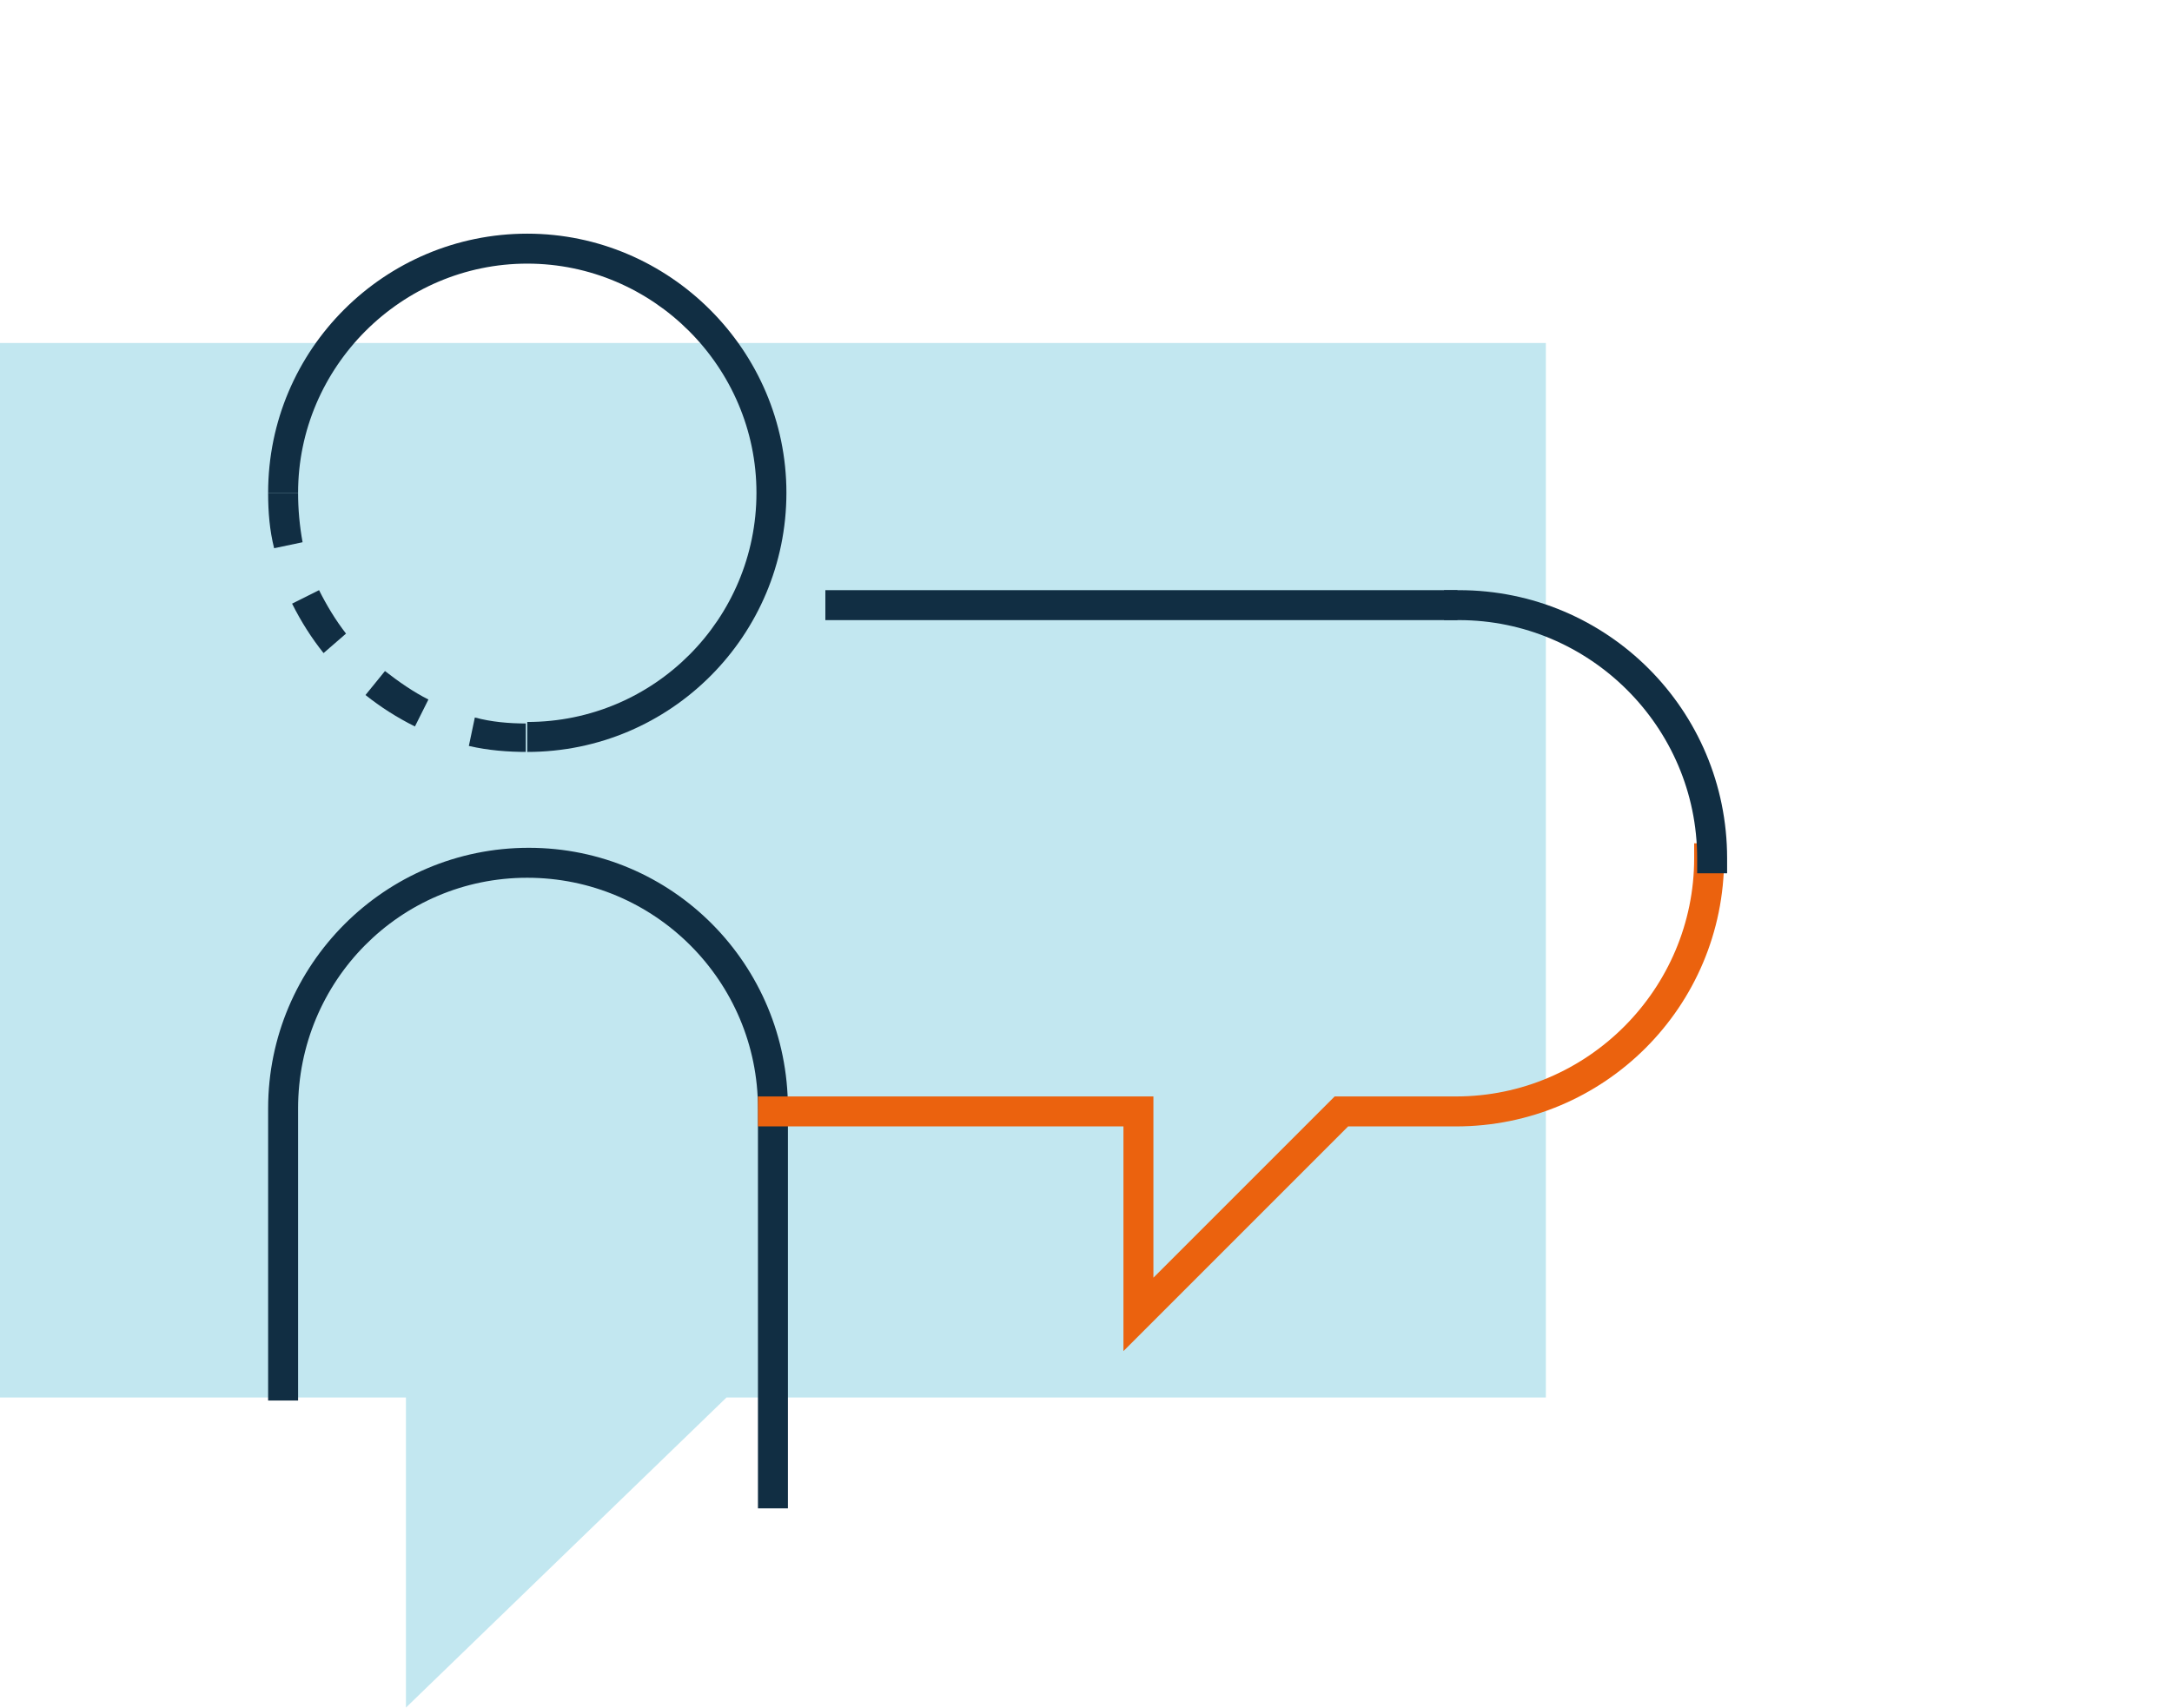 <?xml version="1.0" encoding="UTF-8"?> <!-- Generator: Adobe Illustrator 25.3.1, SVG Export Plug-In . SVG Version: 6.00 Build 0) --> <svg xmlns="http://www.w3.org/2000/svg" xmlns:xlink="http://www.w3.org/1999/xlink" version="1.1" x="0px" y="0px" width="145px" height="114px" viewBox="0 0 145 114" style="enable-background:new 0 0 145 114;" xml:space="preserve"> <style type="text/css"> .st0{fill:none;} .st1{display:none;} .st2{display:inline;} .st3{fill:#C2E7F0;} .st4{fill:#112E43;} .st5{fill:#EB620E;} .st6{fill:none;stroke:#112E43;stroke-width:2;stroke-miterlimit:10;} .st7{fill:none;stroke:#112E43;stroke-width:2;stroke-miterlimit:10;stroke-dasharray:3.696;} </style> <g id="Layer_6"> <rect class="st0" width="145" height="114"></rect> </g> <g id="Intuitive-technology" class="st1"> <g class="st2"> <polygon class="st3" points="103.2,22.9 0,22.9 0,93.3 27.1,93.3 27.1,114 48.5,93.3 103.2,93.3 "></polygon> <path class="st4" d="M24.3,59.5h-2V20.6c0-3.9,3.2-7.1,7.1-7.1H69v2H29.4c-2.8,0-5.1,2.3-5.1,5.1V59.5z"></path> <g> <rect x="65.1" y="65.6" class="st4" width="2" height="10.5"></rect> <rect x="54.4" y="75.1" class="st4" width="22" height="2"></rect> </g> <g> <rect x="46.7" y="32.7" class="st4" width="23.3" height="2"></rect> <rect x="46.7" y="40.4" class="st4" width="23.3" height="2"></rect> <rect x="46.7" y="48.1" class="st4" width="23.3" height="2"></rect> <rect x="37.9" y="32.7" class="st5" width="3.7" height="2"></rect> <rect x="37.9" y="40.4" class="st5" width="3.7" height="2"></rect> <rect x="37.9" y="48.1" class="st5" width="3.7" height="2"></rect> </g> <g> <path class="st4" d="M119.8,82.6C119.8,82.6,119.8,82.6,119.8,82.6l-23.8-0.1c-0.1,0-0.1,0-0.2,0c-1.9,0.1-3.8-0.9-4.8-2.7 L79.9,60.4c-1.4-2.5-0.6-5.8,2-7.2c2.5-1.4,5.8-0.6,7.2,2l2,3.4L91.1,34c0-2.9,2.4-5.3,5.3-5.3c0,0,0,0,0,0 c2.9,0,5.3,2.4,5.3,5.3l0,7.4c0.9-0.7,2.1-1.1,3.3-1.1c0,0,0,0,0,0c1.4,0,2.7,0.6,3.7,1.6c0.7,0.7,1.2,1.7,1.4,2.7 c0.9-0.8,2.1-1.2,3.4-1.2c0,0,0,0,0,0c1.4,0,2.7,0.6,3.7,1.6c0.8,0.8,1.3,1.9,1.5,3c0.9-0.8,2.1-1.2,3.3-1.2c0,0,0,0,0,0 c1.4,0,2.7,0.6,3.7,1.6c1,1,1.5,2.3,1.5,3.7l-0.1,23.2C127.2,79.3,123.8,82.6,119.8,82.6z M95.8,80.5l0.1,0l23.8,0.1 c2.9,0,5.4-2.4,5.4-5.4l0.1-23.2c0-0.9-0.3-1.7-1-2.3c-0.6-0.6-1.4-1-2.3-1l0,0c0,0,0,0,0,0c-0.9,0-1.7,0.3-2.3,1 c-0.6,0.6-1,1.4-1,2.3l-2,0c0,0,0,0,0,0l0-3.3c0-1.8-1.5-3.3-3.3-3.3c0,0,0,0,0,0c-1.8,0-3.3,1.5-3.3,3.3l-2,0c0,0,0,0,0,0l0-3 c0-0.9-0.3-1.7-1-2.3c-0.6-0.6-1.4-1-2.3-1c0,0,0,0,0,0c-0.9,0-1.7,0.3-2.3,1c-0.6,0.6-1,1.4-1,2.3l-2,0l0-11.5 c0-1.8-1.5-3.3-3.3-3.3c0,0,0,0,0,0c-0.9,0-1.7,0.3-2.3,1c-0.6,0.6-1,1.4-1,2.3L93,66.1l-5.7-9.9c-0.9-1.6-2.9-2.1-4.5-1.2 c-1.6,0.9-2.1,2.9-1.2,4.5l11.1,19.4C93.3,79.9,94.5,80.5,95.8,80.5L95.8,80.5z"></path> <rect x="101.4" y="54.4" transform="matrix(3.906220e-03 -1 1 3.906220e-03 53.325 164.325)" class="st4" width="15.5" height="2"></rect> <rect x="91.7" y="53.2" transform="matrix(3.906220e-03 -1 1 3.906220e-03 46.003 154.581)" class="st4" width="17.9" height="2"></rect> <rect x="112" y="56.5" transform="matrix(3.906220e-03 -1 1 3.906220e-03 59.745 174.96)" class="st4" width="11.4" height="2"></rect> </g> <path class="st5" d="M77.1,66.6H29.4c-3.9,0-7.1-3.2-7.1-7.1h2c0,2.8,2.3,5.1,5.1,5.1h47.6V66.6z"></path> <path class="st4" d="M111.6,38.3h-2v-3.7h2V38.3z M111.6,31h-2v-3.7h2V31z M111.6,23.6h-2v-3c0-0.2,0-0.4,0-0.6l2-0.2 c0,0.3,0,0.6,0.1,0.8V23.6z M108.3,17.2c-0.7-0.8-1.6-1.3-2.6-1.6l0.5-1.9c1.4,0.3,2.7,1.1,3.6,2.2L108.3,17.2z M102.3,15.5h-3.7 v-2h3.7V15.5z M94.9,15.5h-3.7v-2h3.7V15.5z M87.5,15.5h-3.7v-2h3.7V15.5z M80.1,15.5h-3.7v-2h3.7V15.5z M72.7,15.5H69v-2h3.7 V15.5z"></path> </g> </g> <g id="Decisions-underpinned-by-data" class="st1"> <g class="st2"> <polygon class="st3" points="103.2,22.9 0,22.9 0,93.3 27.1,93.3 27.1,114 48.5,93.3 103.2,93.3 "></polygon> <path class="st4" d="M96.2,37.5H47.9v-2h48.3c3.3,0,6-2.7,6-6V13.7h2v15.8C104.2,33.9,100.6,37.5,96.2,37.5z"></path> <path class="st4" d="M116,25.2l-10.8-10.7c-1.1-1.1-2.9-1.1-4,0L90.4,25.2L89,23.8l10.8-10.7c1.9-1.9,4.9-1.9,6.8,0l10.8,10.7 L116,25.2z"></path> <rect x="47.9" y="45.1" class="st5" width="82.7" height="2"></rect> <path class="st4" d="M47.9,79.2c-18.2,0-33.1-14.8-33.1-33.1s14.8-33.1,33.1-33.1v2c-17.1,0-31.1,13.9-31.1,31.1 s13.9,31.1,31.1,31.1V79.2z"></path> <g> <path class="st4" d="M78.7,58l-1.9-0.7c0.2-0.6,0.4-1.1,0.6-1.7l1.9,0.6C79.2,56.8,78.9,57.4,78.7,58z"></path> <path class="st4" d="M54,78.6l-0.4-2c1.3-0.2,2.6-0.6,3.8-1l0.6,1.9C56.7,78,55.3,78.4,54,78.6z M61.9,76l-0.9-1.8 c1.2-0.6,2.3-1.2,3.5-1.9l1.1,1.7C64.4,74.8,63.2,75.4,61.9,76z M69,71.5L67.7,70c1-0.8,2-1.8,2.9-2.7l1.5,1.4 C71.1,69.7,70.1,70.6,69,71.5z M74.7,65.4l-1.6-1.2c0.8-1.1,1.5-2.2,2.1-3.3l1.8,1C76.3,63.1,75.5,64.3,74.7,65.4z"></path> <path class="st4" d="M47.9,79.2v-2c0.6,0,1.2,0,1.8-0.1l0.1,2C49.1,79.2,48.5,79.2,47.9,79.2z"></path> </g> <g> <path class="st4" d="M49.7,15.1c-0.6,0-1.2-0.1-1.8-0.1v-2c0.6,0,1.3,0,1.9,0.1L49.7,15.1z"></path> <path class="st4" d="M75.6,32.1c-0.5-1-1-1.9-1.6-2.8l1.7-1.1c0.6,1,1.2,2,1.7,3L75.6,32.1z M72.1,26.7c-0.7-0.8-1.4-1.7-2.2-2.4 l1.4-1.4c0.8,0.8,1.6,1.7,2.3,2.6L72.1,26.7z M67.5,22.1c-0.8-0.7-1.7-1.3-2.6-1.9l1.1-1.7c1,0.6,1.9,1.3,2.8,2L67.5,22.1z M62.1,18.5c-1-0.5-2-0.9-3-1.3l0.7-1.9c1.1,0.4,2.1,0.9,3.2,1.4L62.1,18.5z M56.1,16.2c-1-0.3-2.1-0.5-3.2-0.7l0.3-2 c1.1,0.2,2.3,0.4,3.4,0.7L56.1,16.2z"></path> <path class="st4" d="M77.5,36.8c-0.2-0.6-0.4-1.1-0.6-1.7l1.9-0.7c0.2,0.6,0.4,1.2,0.6,1.8L77.5,36.8z"></path> </g> <path class="st5" d="M125.5,60.4l-1.4-1.4l10.7-10.8c1.1-1.1,1.1-2.9,0-4l-10.7-10.8l1.4-1.4l10.7,10.8c1.9,1.9,1.9,4.9,0,6.8 L125.5,60.4z"></path> <path class="st4" d="M104.2,78.6h-2V62.8c0-3.3-2.7-6-6-6H47.9v-2h48.3c4.4,0,8,3.6,8,8V78.6z"></path> <path class="st4" d="M103.2,80.6c-1.2,0-2.5-0.5-3.4-1.4L89,68.5l1.4-1.4l10.8,10.7c1.1,1.1,2.9,1.1,4,0L116,67.1l1.4,1.4 l-10.8,10.7C105.7,80.1,104.4,80.6,103.2,80.6z"></path> </g> </g> <g id="Continuous-support" class="st1"> <g class="st2"> <polygon class="st3" points="103.2,22.9 0,22.9 0,93.3 27.1,93.3 27.1,114 48.5,93.3 103.2,93.3 "></polygon> <g> <path class="st4" d="M104.9,43.4L76.1,14.6c-3.3-3.3-8.6-3.3-11.9,0c-1.6,1.6-2.5,3.7-2.5,6c0,2.3,0.9,4.4,2.5,6l-1.4,1.4 c-2-2-3-4.6-3-7.4c0-2.8,1.1-5.4,3-7.4c4.1-4.1,10.7-4.1,14.8,0L106.3,42L104.9,43.4z"></path> <path class="st4" d="M80.2,99.3l-1.4-1.4l34.4-34.3c1.4-1.4,2.2-3.2,2.4-5.1c0-0.3,0-0.6,0-0.9c0-0.3,0-0.6,0-0.9l2-0.2 c0,0.4,0.1,0.7,0.1,1.1c0,0.4,0,0.7-0.1,1.1c-0.2,2.4-1.3,4.7-3,6.3c-0.1,0.1-0.1,0.1-0.2,0.2L80.2,99.3z"></path> <path class="st4" d="M70.1,105.1c-2.7,0-5.3-1-7.4-3.1c-4.1-4.1-4.1-10.7,0-14.8L82,68H69.1v-2h17.7L64.2,88.7 c-1.6,1.6-2.5,3.7-2.5,6s0.9,4.4,2.5,6c3.3,3.3,8.6,3.3,11.9,0l1.4,1.4C75.5,104.1,72.8,105.1,70.1,105.1z"></path> <path class="st6" d="M84.4,48.2"></path> <path class="st4" d="M78.2,43.4l-2.6-2.6l1.4-1.4l2.6,2.6L78.2,43.4z M73,38.1l-2.6-2.6l1.4-1.4l2.6,2.6L73,38.1z M67.7,32.9 l-2.6-2.6l1.4-1.4l2.6,2.6L67.7,32.9z"></path> <path class="st5" d="M69.1,68H30.2c-5.8,0-10.4-4.7-10.4-10.4s4.7-10.4,10.4-10.4h77c5.8,0,10.4,4.7,10.4,10.4h-2 c0-4.7-3.8-8.4-8.4-8.4h-77c-4.7,0-8.4,3.8-8.4,8.4c0,4.7,3.8,8.4,8.4,8.4h38.9V68z"></path> </g> </g> </g> <g id="Practical-expertise"> <g> <g> <polygon class="st3" points="103.2,22.9 0,22.9 0,93.3 27.1,93.3 27.1,114 48.5,93.3 103.2,93.3 "></polygon> <g> <path class="st6" d="M64.7,63.9"></path> <path class="st4" d="M52.6,100.7h-2V74c0-8.5-6.9-15.4-15.4-15.4S19.9,65.5,19.9,74v19.5h-2V74c0-9.6,7.8-17.4,17.4-17.4 S52.6,64.4,52.6,74V100.7z"></path> <path class="st5" d="M75,90.2v-15H50.6v-2H77v12.1l12.1-12.1h8.1c8.8,0,15.9-7.2,15.9-15.9v-1h2v1c0,9.9-8,17.9-17.9,17.9H90 L75,90.2z"></path> <path class="st4" d="M115.3,58.3h-2v-1c0-8.8-7.2-15.9-15.9-15.9h-1v-2h1c9.9,0,17.9,8,17.9,17.9V58.3z"></path> <path class="st4" d="M35.2,50.2v-2c8.5,0,15.3-6.9,15.3-15.3s-6.9-15.3-15.3-15.3s-15.3,6.9-15.3,15.3h-2 c0-9.6,7.8-17.3,17.3-17.3s17.3,7.8,17.3,17.3S44.8,50.2,35.2,50.2z"></path> <path class="st4" d="M35.2,50.2c-1.3,0-2.6-0.1-3.9-0.4l0.4-1.9c1.1,0.3,2.3,0.4,3.4,0.4V50.2z M27.7,48.5 c-1.2-0.6-2.3-1.3-3.3-2.1l1.3-1.6c0.9,0.7,1.9,1.4,2.9,1.9L27.7,48.5z M21.6,43.6c-0.8-1-1.5-2.1-2.1-3.3l1.8-0.9 c0.5,1,1.1,2,1.8,2.9L21.6,43.6z M18.3,36.6c-0.3-1.2-0.4-2.4-0.4-3.7l2,0c0,1.1,0.1,2.2,0.3,3.3L18.3,36.6z"></path> </g> </g> <rect x="55.1" y="39.4" class="st4" width="42.2" height="2"></rect> </g> </g> <g id="Easy-to-take-part" class="st1"> <g class="st2"> <polygon class="st3" points="103.2,22.9 0,22.9 0,93.3 27.1,93.3 27.1,114 48.5,93.3 103.2,93.3 "></polygon> <g> <g> <g> <path class="st4" d="M112.7,52.5h-2c0-0.6,0-1.2,0-1.8l2-0.1C112.7,51.2,112.7,51.8,112.7,52.5z"></path> <path class="st4" d="M110.4,47.2c-0.2-1.2-0.4-2.3-0.6-3.4l2-0.4c0.3,1.2,0.5,2.4,0.6,3.6L110.4,47.2z M108.9,40.4 c-0.3-1.1-0.8-2.2-1.2-3.3l1.8-0.8c0.5,1.1,0.9,2.3,1.3,3.4L108.9,40.4z M106.2,33.9c-0.5-1-1.1-2-1.7-3l1.7-1.1 c0.7,1,1.3,2.1,1.8,3.2L106.2,33.9z M102.4,28.1c-0.7-0.9-1.5-1.8-2.2-2.7l1.5-1.4c0.8,0.9,1.6,1.8,2.4,2.8L102.4,28.1z M97.7,22.9c-0.9-0.8-1.8-1.5-2.7-2.2l1.2-1.6c1,0.7,1.9,1.5,2.8,2.4L97.7,22.9z M92.2,18.7c-1-0.6-2-1.2-3-1.8l0.9-1.8 c1.1,0.6,2.1,1.2,3.2,1.8L92.2,18.7z M86,15.4c-1.1-0.4-2.2-0.8-3.3-1.2l0.6-1.9c1.2,0.4,2.3,0.8,3.4,1.3L86,15.4z M79.4,13.3 c-1.1-0.3-2.3-0.5-3.4-0.6l0.3-2c1.2,0.2,2.4,0.4,3.6,0.6L79.4,13.3z"></path> <path class="st4" d="M72.4,12.4c-0.6,0-1.2,0-1.8,0v-2c0.6,0,1.3,0,1.9,0L72.4,12.4z"></path> </g> <path class="st7" d="M70.6,93.6"></path> <path class="st4" d="M52.3,90.4c-0.6-0.3-1.1-0.5-1.6-0.8l0.9-1.8c0.5,0.3,1,0.5,1.6,0.8L52.3,90.4z M47.4,87.7 c-1.1-0.7-2.1-1.4-3.1-2.2l1.2-1.6c0.9,0.7,1.9,1.5,2.9,2.1L47.4,87.7z M41.5,83c-0.9-0.9-1.8-1.8-2.6-2.7l1.5-1.3 c0.8,0.9,1.6,1.8,2.5,2.6L41.5,83z M36.5,77.3c-0.7-1-1.4-2.1-2.1-3.2l1.7-1c0.6,1,1.3,2,2,3L36.5,77.3z M32.7,70.8 c-0.5-1.1-1-2.3-1.5-3.5l1.9-0.7c0.4,1.1,0.9,2.2,1.4,3.3L32.7,70.8z M30,63.7c-0.3-1.2-0.6-2.5-0.8-3.7l2-0.4 c0.2,1.2,0.5,2.4,0.8,3.5L30,63.7z M28.7,56.3c-0.1-1.2-0.2-2.5-0.2-3.8h2c0,1.2,0.1,2.4,0.2,3.6L28.7,56.3z"></path> <path class="st4" d="M44.2,52.5h-2c0-1.3,0.1-2.6,0.3-3.8l2,0.3C44.3,50.1,44.2,51.3,44.2,52.5z M45.1,45.4l-1.9-0.5 c0.3-1.2,0.8-2.4,1.3-3.6l1.8,0.8C45.8,43.2,45.5,44.3,45.1,45.4z M47.9,38.9l-1.7-1c0.7-1.1,1.4-2.1,2.2-3.1L50,36 C49.2,36.9,48.5,37.9,47.9,38.9z M52.4,33.4L51,31.9c0.9-0.9,1.9-1.7,2.9-2.5l1.2,1.6C54.1,31.8,53.2,32.5,52.4,33.4z M58.1,29.2l-0.9-1.8c1.1-0.6,2.3-1.1,3.5-1.6l0.7,1.9C60.2,28.1,59.2,28.6,58.1,29.2z M64.8,26.7l-0.4-2 c1.2-0.3,2.5-0.5,3.8-0.6l0.2,2C67.1,26.3,65.9,26.5,64.8,26.7z"></path> <path class="st4" d="M55.1,76.3C47,71,42.2,62.1,42.2,52.5h2c0,9,4.5,17.2,12,22.1L55.1,76.3z"></path> <path class="st7" d="M98,52.5"></path> <path class="st5" d="M70.6,67.2c-8.1,0-14.7-6.6-14.7-14.7s6.6-14.7,14.7-14.7c8.1,0,14.7,6.6,14.7,14.7S78.7,67.2,70.6,67.2z M70.6,39.8c-7,0-12.7,5.7-12.7,12.7s5.7,12.7,12.7,12.7s12.7-5.7,12.7-12.7S77.6,39.8,70.6,39.8z"></path> </g> </g> <path class="st4" d="M30.5,52.5h-2c0-23.2,18.9-42.1,42.1-42.1v2C48.5,12.4,30.5,30.4,30.5,52.5z"></path> <rect x="75.6" y="54" class="st3" width="8.8" height="19.8"></rect> <g> <path class="st4" d="M103.5,101.8C103.5,101.8,103.5,101.8,103.5,101.8l-23.8-0.1c-0.1,0-0.1,0-0.2,0c-1.9,0.1-3.8-0.9-4.8-2.7 L63.6,79.6c-0.7-1.2-0.9-2.6-0.5-4s1.2-2.5,2.5-3.2c1.2-0.7,2.6-0.9,4-0.5c1.4,0.4,2.5,1.2,3.2,2.5l2,3.4l0.1-24.6 c0-2.9,2.4-5.3,5.3-5.3c1.4,0,2.7,0.6,3.7,1.6c1,1,1.5,2.3,1.5,3.7l0,7.4c0.9-0.7,2.1-1.1,3.3-1.1c0,0,0,0,0,0 c2.5,0,4.7,1.8,5.2,4.2c0.9-0.8,2.1-1.2,3.4-1.2c0,0,0,0,0,0c1.4,0,2.7,0.6,3.7,1.6c0.8,0.8,1.3,1.9,1.5,3 c0.9-0.7,2.1-1.2,3.3-1.2c2.9,0,5.3,2.4,5.3,5.3l-0.1,23.2c0,2-0.8,3.8-2.2,5.2C107.3,101,105.5,101.8,103.5,101.8z M79.5,99.7 l0.1,0l23.8,0.1c1.4,0,2.8-0.5,3.8-1.6c1-1,1.6-2.4,1.6-3.8l0.1-23.2c0-1.8-1.5-3.3-3.3-3.3c0,0,0,0,0,0c-1.8,0-3.3,1.5-3.3,3.3 l-2,0c0,0,0,0,0,0l0-3.3c0-1.8-1.5-3.3-3.3-3.3c0,0,0,0,0,0c-1.8,0-3.3,1.5-3.3,3.3l-2,0l0-3c0-1.8-1.5-3.3-3.3-3.3 c-0.9,0-1.7,0.3-2.3,1c-0.6,0.6-1,1.4-1,2.3l-2,0l0-11.5c0-0.9-0.3-1.7-1-2.3c-0.6-0.6-1.4-1-2.3-1c0,0,0,0,0,0 c-1.8,0-3.3,1.5-3.3,3.3l-0.1,32.1l-5.7-9.9c-0.4-0.8-1.1-1.3-2-1.5c-0.8-0.2-1.7-0.1-2.5,0.3c-0.8,0.4-1.3,1.1-1.5,2 c-0.2,0.8-0.1,1.7,0.3,2.5l11.1,19.4C77.1,99.1,78.2,99.7,79.5,99.7L79.5,99.7z"></path> <rect x="85.1" y="73.6" transform="matrix(3.906220e-03 -1 1 3.906220e-03 17.9 167.239)" class="st4" width="15.5" height="2"></rect> <rect x="75.4" y="72.4" transform="matrix(3.906220e-03 -1 1 3.906220e-03 10.578 157.495)" class="st4" width="17.9" height="2"></rect> <rect x="95.7" y="75.7" transform="matrix(3.906220e-03 -1 1 3.906220e-03 24.321 177.874)" class="st4" width="11.4" height="2"></rect> </g> </g> </g> <g id="Easy-to-interpret" class="st1"> <g class="st2"> <g> <rect x="0" y="22.9" class="st3" width="103.2" height="70.3"></rect> <polygon class="st3" points="27.1,114 27.1,91.4 50.5,91.4 "></polygon> </g> <rect x="122.3" y="58.3" transform="matrix(0.707 -0.707 0.707 0.707 -13.775 107.82)" class="st4" width="2" height="24.5"></rect> <path class="st4" d="M92.4,82.5H29.8c-3.9,0-7-3.1-7-7V27.9h2v47.6c0,2.8,2.2,5,5,5h62.6V82.5z"></path> <path class="st4" d="M60.3,51.6h-3.7v-2h3.7V51.6z M52.9,51.6h-3.7v-2h3.7V51.6z M45.5,51.6h-3.7v-2h3.7V51.6z M38.1,51.6h-3.7v-2 h3.7V51.6z"></path> <path class="st4" d="M60.3,40.2h-3.7v-2h3.7V40.2z M52.9,40.2h-3.7v-2h3.7V40.2z M45.5,40.2h-3.7v-2h3.7V40.2z M38.1,40.2h-3.7v-2 h3.7V40.2z"></path> <path class="st5" d="M98.4,42.6L92.7,37c-0.4-0.4-1.1-0.4-1.5,0l-5.7,5.7l-1.4-1.4l5.7-5.7c1.2-1.2,3.1-1.2,4.3,0l5.7,5.7 L98.4,42.6z"></path> <path class="st4" d="M92,55.7c-0.8,0-1.5-0.3-2.1-0.9l-5.7-5.7l1.4-1.4l5.7,5.7c0.4,0.4,1.1,0.4,1.5,0l5.7-5.7l1.4,1.4l-5.7,5.7 C93.5,55.4,92.7,55.7,92,55.7z"></path> <rect x="64" y="38.2" class="st4" width="14.5" height="2"></rect> <rect x="65.2" y="49.6" class="st4" width="13.3" height="2"></rect> <path class="st5" d="M93,72.4c-16.5,0-30-13.5-30-30s13.5-30,30-30v2c-15.4,0-28,12.6-28,28s12.6,28,28,28V72.4z"></path> <path class="st4" d="M93,72.4v-2c15.4,0,28-12.6,28-28s-12.6-28-28-28v-2c16.5,0,30,13.5,30,30S109.6,72.4,93,72.4z"></path> </g> </g> <g id="Easy-to-act" class="st1"> <g class="st2"> <polygon class="st3" points="103.2,22.9 0,22.9 0,93.3 27.1,93.3 27.1,114 48.5,93.3 103.2,93.3 "></polygon> <polygon class="st4" points="72.5,74 22.2,74 22.2,41.8 83.6,41.8 83.6,47.7 81.6,47.7 81.6,43.8 24.2,43.8 24.2,72 72.5,72 "></polygon> <path class="st6" d="M95.1,77.3"></path> <path class="st5" d="M34.4,66L33,64.6l5.7-5.7c0.4-0.4,0.4-1.1,0-1.5L33,51.6l1.4-1.4l5.7,5.7c1.2,1.2,1.2,3.1,0,4.3L34.4,66z"></path> <g> <path class="st4" d="M85.1,61.5l-5.7-5.7l1.4-1.4l4.3,4.3l37-37c1.9-1.9,4.3-2.9,7-2.9s5.1,1,7,2.9c3.9,3.9,3.9,10.1,0,14 l-5.3,5.3l-1.4-1.4l5.3-5.3c3.1-3.1,3.1-8.1,0-11.1c-3.1-3.1-8.1-3.1-11.1,0L85.1,61.5z"></path> <path class="st4" d="M85.1,82.5c-2.5,0-5.1-1-7-2.9l1.4-1.4c3.1,3.1,8.1,3.1,11.1,0L103,65.9l1.4,1.4L92.1,79.6 C90.1,81.6,87.6,82.5,85.1,82.5z"></path> <path class="st5" d="M78.1,79.6l-14-14c-3.9-3.9-3.9-10.1,0-14c3.9-3.9,10.1-3.9,14,0l-1.4,1.4c-3.1-3.1-8.1-3.1-11.1,0 c-3.1,3.1-3.1,8.1,0,11.1l14,14L78.1,79.6z"></path> <path class="st4" d="M104.4,67.3l-1.4-1.4l2.6-2.6l1.4,1.4L104.4,67.3z M109.6,62.1l-1.4-1.4l2.6-2.6l1.4,1.4L109.6,62.1z M114.9,56.8l-1.4-1.4l2.6-2.6l1.4,1.4L114.9,56.8z M120.1,51.6l-1.4-1.4l2.6-2.6l1.4,1.4L120.1,51.6z M125.3,46.4l-1.4-1.4 l2.6-2.6l1.4,1.4L125.3,46.4z"></path> </g> </g> </g> <g id="Easy-to-share" class="st1"> <g class="st2"> <polygon class="st3" points="103.2,22.9 0,22.9 0,93.3 27.1,93.3 27.1,114 48.5,93.3 103.2,93.3 "></polygon> <path class="st5" d="M100.4,59.1l-1.5-1.3l20-24.3c1.2-1.5,1.2-3.6,0-5.1l-20-24.3l1.5-1.3l20,24.3c1.8,2.2,1.8,5.4,0,7.6 L100.4,59.1z"></path> <path class="st4" d="M42.9,77.5h-2V58.6C40.9,37.7,55.6,22,75.1,22L96,22L81.3,4.1l1.5-1.3L100.2,24l-25.1,0 c-18.3,0-32.2,14.9-32.2,34.6V77.5z"></path> <polygon class="st5" points="82.8,59.1 81.3,57.8 96,39.9 75.1,39.9 75.1,37.9 100.3,37.9 "></polygon> <path class="st4" d="M87.3,78.5H21.5c-3.9,0-7-3.1-7-7V37.8h2v33.6c0,2.8,2.2,5,5,5h65.7V78.5z"></path> <path class="st5" d="M58.8,69.6h-2v-3.7h2V69.6z M58.8,62.2h-2v-3.7h2V62.2z M58.8,54.9l-2-0.2c0.1-1.3,0.3-2.6,0.7-3.8l1.9,0.6 C59.1,52.6,58.9,53.8,58.8,54.9z M60.8,48.3l-1.8-1c0.6-1.1,1.4-2.2,2.2-3.2l1.5,1.3C62,46.3,61.4,47.3,60.8,48.3z M65.4,43.1 l-1.2-1.6c1-0.8,2.2-1.4,3.4-2l0.8,1.8C67.3,41.8,66.3,42.4,65.4,43.1z M71.6,40.2l-0.4-2c1.3-0.3,2.6-0.4,3.9-0.4v2 C73.9,39.9,72.8,40,71.6,40.2z"></path> </g> </g> <g id="Easy-to-empower" class="st1"> <g class="st2"> <polygon class="st3" points="103.2,22.9 0,22.9 0,93.3 27.1,93.3 27.1,114 48.5,93.3 103.2,93.3 "></polygon> <path class="st4" d="M86.1,70.8h-2v-6.4c0-7.6-6.2-13.7-13.7-13.7c-7.6,0-13.7,6.1-13.7,13.7v6.4h-2v-6.4c0-8.7,7-15.7,15.7-15.7 s15.7,7,15.7,15.7V70.8z"></path> <path class="st4" d="M70.4,43.1v-2c7.5,0,13.7-6.1,13.7-13.7s-6.1-13.7-13.7-13.7c-7.5,0-13.7,6.1-13.7,13.7h-2 c0-8.6,7-15.7,15.7-15.7s15.7,7,15.7,15.7C86.1,36,79,43.1,70.4,43.1z"></path> <path class="st4" d="M70.4,43.1c-1.3,0-2.6-0.2-3.9-0.5l0.5-1.9c1.1,0.3,2.3,0.4,3.4,0.4V43.1z M62.8,41.1 c-1.2-0.6-2.2-1.4-3.2-2.3l1.4-1.5c0.8,0.8,1.8,1.5,2.8,2L62.8,41.1z M57.1,35.8c-0.7-1.1-1.3-2.3-1.7-3.6l1.9-0.6 c0.4,1.1,0.8,2.1,1.5,3.1L57.1,35.8z M54.8,28.3c0-0.3,0-0.6,0-0.9l2,0c0,0.3,0,0.5,0,0.8L54.8,28.3z"></path> <path class="st5" d="M104.3,81.6H69.4V62.1h2v17.5h32.9c3.3,0,6-2.7,6-6V32.5h2v41.1C112.3,78,108.7,81.6,104.3,81.6z"></path> <path class="st5" d="M124.1,44l-10.8-10.7c-1.1-1.1-2.9-1.1-4,0L98.5,44l-1.4-1.4l10.8-10.7c1.9-1.9,4.9-1.9,6.8,0l10.8,10.7 L124.1,44z"></path> <path class="st4" d="M60.7,82.1H39.8c-4.4,0-8-3.6-8-8V33h2v41.1c0,3.3,2.7,6,6,6h20.9V82.1z"></path> <path class="st4" d="M45.6,44.5L34.8,33.8c-1.1-1.1-2.9-1.1-4,0L19.9,44.5l-1.4-1.4l10.8-10.7c1.9-1.9,4.9-1.9,6.8,0L47,43.1 L45.6,44.5z"></path> </g> </g> <g id="Easy-to-grow" class="st1"> <g class="st2"> <g> <rect x="0" y="22.9" class="st3" width="103.2" height="70.3"></rect> <polygon class="st3" points="27.1,114 27.1,91.4 50.5,91.4 "></polygon> </g> <path class="st5" d="M106.1,79v-2c4.9,0,9-4,9-9V13.3h2V68C117.1,74,112.1,79,106.1,79z"></path> <path class="st4" d="M106.1,79h-3.7v-2h3.7V79z M98.7,79H95v-2h3.7V79z M91.3,79h-3.7v-2h3.7V79z M83.9,79h-3.7v-2h3.7V79z M76.5,79h-3.7v-2h3.7V79z M69.1,79h-3.7v-2h3.7V79z M61.7,79H58v-2h3.7V79z M54.3,79h-3.7v-2h3.7V79z M47,79h-1.8v-2H47V79z"></path> <path class="st5" d="M134.6,31.2L119.2,16c-1.7-1.7-4.6-1.7-6.3,0L97.5,31.2l-1.4-1.4l15.4-15.2c2.5-2.5,6.6-2.5,9.1,0L136,29.8 L134.6,31.2z"></path> <path class="st4" d="M88.2,71.6h-2V37.1c0-1.1-0.9-2-2-2h-8.3c-1.1,0-2,0.9-2,2v34.5h-2V37.1c0-2.2,1.8-4,4-4h8.3c2.2,0,4,1.8,4,4 V71.6z"></path> <path class="st4" d="M60.6,71.6h-2V45.5c0-1.1-0.9-2-2-2h-8.3c-1.1,0-2,0.9-2,2v26.1h-2V45.5c0-2.2,1.8-4,4-4h8.3c2.2,0,4,1.8,4,4 V71.6z"></path> <path class="st4" d="M45.1,79H16.5V52.5c0-2.2,1.8-4,4-4h8.3c2.2,0,4,1.8,4,4v19.1h-2V52.5c0-1.1-0.9-2-2-2h-8.3c-1.1,0-2,0.9-2,2 V77h26.7V79z"></path> </g> </g> <g id="Easy-to-track" class="st1"> <g class="st2"> <polygon class="st3" points="103.2,22.9 0,22.9 0,93.3 27.1,93.3 27.1,114 48.5,93.3 103.2,93.3 "></polygon> <path class="st5" d="M132.2,57.8h-3.7v-2h3.7V57.8z M124.8,57.8h-3.7v-2h3.7V57.8z M117.4,57.8h-3.7v-2h3.7V57.8z M110,57.8h-3.7 v-2h3.7V57.8z M102.6,57.8h-3.7v-2h3.7V57.8z M95.2,57.8h-3.7v-2h3.7V57.8z M87.8,57.8h-3.7v-2h3.7V57.8z M80.4,57.8h-3.7v-2h3.7 V57.8z M73,57.8h-3.7v-2H73V57.8z M65.6,57.8h-3.7v-2h3.7V57.8z M58.2,57.8h-3.7v-2h3.7V57.8z M50.8,57.8h-3.7v-2h3.7V57.8z M43.4,57.8h-3.7v-2h3.7V57.8z M36.1,57.8h-3.7v-2h3.7V57.8z M28.7,57.8H25v-2h3.7V57.8z"></path> <path class="st5" d="M122.3,78.8l-1.4-1.4L137,61c2.3-2.3,2.3-6.1,0-8.4l-16.1-16.3l1.4-1.4l16.1,16.3c3.1,3.1,3.1,8.1,0,11.2 L122.3,78.8z"></path> <polygon class="st4" points="43.4,77.5 19.6,77.5 19.6,36.2 43.4,36.2 43.4,50 41.4,50 41.4,38.2 21.6,38.2 21.6,75.5 41.4,75.5 41.4,63.6 43.4,63.6 "></polygon> <polygon class="st4" points="78.1,77.5 54.3,77.5 54.3,36.2 78.1,36.2 78.1,50 76.1,50 76.1,38.2 56.3,38.2 56.3,75.5 76.1,75.5 76.1,63.6 78.1,63.6 "></polygon> <polygon class="st4" points="113.4,77.5 89.6,77.5 89.6,36.2 113.4,36.2 113.4,50 111.4,50 111.4,38.2 91.6,38.2 91.6,75.5 111.4,75.5 111.4,63.6 113.4,63.6 "></polygon> </g> </g> <g id="Develop-survey-questionnaires" class="st1"> <g class="st2"> <g> <rect x="0" y="22.9" class="st3" width="103.2" height="70.3"></rect> <polygon class="st3" points="27.1,114 27.1,91.4 50.5,91.4 "></polygon> </g> <path class="st4" d="M85.6,90.2V73.6H43.8c-3.3,0-6-2.7-6-6V13.3h46.7v2H39.8v52.4c0,2.2,1.8,4,4,4h43.8v14.2L104,71.6h14.7V45.8 h2v27.8h-16L85.6,90.2z"></path> <g> <rect x="84.5" y="13.3" class="st4" width="1.8" height="2"></rect> <path class="st4" d="M114.4,15.3h-3.5v-2h3.5V15.3z M107.4,15.3h-3.5v-2h3.5V15.3z M100.4,15.3h-3.5v-2h3.5V15.3z M93.4,15.3 h-3.5v-2h3.5V15.3z"></path> <polygon class="st4" points="120.7,16.1 118.7,16.1 118.7,15.3 117.9,15.3 117.9,13.3 120.7,13.3 "></polygon> <path class="st4" d="M120.7,40h-2v-4h2V40z M120.7,32h-2v-4h2V32z M120.7,24.1h-2v-4h2V24.1z"></path> <rect x="118.7" y="44" class="st4" width="2" height="1.8"></rect> </g> <path class="st5" d="M84,51.1l-1.4-1.4l6.8-6.8c0.5-0.6,0.5-1.5,0-2L82.6,34l1.4-1.4l6.8,6.8c1.3,1.3,1.3,3.5,0,4.8L84,51.1z"></path> <path class="st5" d="M20,80.7h-2V64.1c0-4.5,3.6-8.1,8.1-8.1h50.3v2H26.1c-3.3,0-6.1,2.7-6.1,6.1V80.7z"></path> <path class="st5" d="M19,82.5c-0.9,0-1.8-0.3-2.4-1l-6.9-6.9l1.4-1.4l6.9,6.9c0.6,0.6,1.5,0.6,2.1,0l6.9-6.9l1.4,1.4l-6.9,6.9 C20.8,82.2,19.9,82.5,19,82.5z"></path> <rect x="43.6" y="40.8" class="st5" width="48" height="2"></rect> <rect x="18.6" y="40.8" class="st5" width="15.9" height="2"></rect> </g> </g> <g id="Dedicated-client-manager" class="st1"> <g class="st2"> <polygon class="st3" points="103.2,22.9 0,22.9 0,93.3 27.1,93.3 27.1,114 48.5,93.3 103.2,93.3 "></polygon> <path class="st6" d="M58.5,62"></path> <g> <path class="st4" d="M33.6,71.3h-2v-8c0-9.1,7.4-16.5,16.5-16.5s16.5,7.4,16.5,16.5V71h-2v-7.8c0-8-6.5-14.5-14.5-14.5 s-14.5,6.5-14.5,14.5V71.3z"></path> <path class="st4" d="M48,40.9v-2c7.9,0,14.4-6.5,14.4-14.4S56,10,48,10s-14.4,6.5-14.4,14.4h-2C31.6,15.4,39,8,48,8 s16.4,7.4,16.4,16.4S57.1,40.9,48,40.9z"></path> <path class="st4" d="M48,40.9c-1.3,0-2.6-0.2-3.9-0.5l0.5-1.9c1.1,0.3,2.3,0.4,3.4,0.4V40.9z M40.4,39c-1.2-0.6-2.3-1.4-3.2-2.2 l1.3-1.5c0.9,0.8,1.8,1.4,2.8,1.9L40.4,39z M34.6,33.9c-0.8-1.1-1.4-2.2-1.9-3.5l1.9-0.7c0.4,1.1,1,2.1,1.6,3L34.6,33.9z M31.8,26.6c-0.1-0.7-0.1-1.4-0.1-2.2l2,0c0,0.6,0,1.3,0.1,1.9L31.8,26.6z"></path> </g> <g> <path class="st4" d="M118.1,81.2h-2V62c0-8-6.5-14.5-14.5-14.5S87.2,54.1,87.2,62h-2c0-9.1,7.4-16.5,16.5-16.5 c9.1,0,16.5,7.4,16.5,16.5V81.2z"></path> <path class="st4" d="M101.6,39.7v-2c7.9,0,14.4-6.5,14.4-14.4c0-7.9-6.5-14.4-14.4-14.4s-14.4,6.5-14.4,14.4h-2 c0-9,7.4-16.4,16.4-16.4S118,14.2,118,23.3S110.7,39.7,101.6,39.7z"></path> <path class="st4" d="M101.6,39.7c-1.3,0-2.6-0.2-3.9-0.5l0.5-1.9c1.1,0.3,2.3,0.4,3.4,0.4V39.7z M94,37.8 c-1.2-0.6-2.3-1.4-3.2-2.2l1.3-1.5c0.9,0.8,1.8,1.4,2.8,1.9L94,37.8z M88.2,32.7c-0.8-1.1-1.4-2.2-1.9-3.5l1.9-0.7 c0.4,1.1,1,2.1,1.6,3L88.2,32.7z M85.3,25.4c-0.1-0.7-0.1-1.4-0.1-2.2l2,0c0,0.6,0,1.3,0.1,1.9L85.3,25.4z"></path> </g> <path class="st4" d="M112.2,68.2h-11.6v-8.7h11.6V68.2z M102.6,66.2h7.6v-4.7h-7.6V66.2z"></path> <polygon class="st5" points="87.2,81.4 31.6,81.4 31.6,79.4 85.2,79.4 85.2,62 87.2,62 "></polygon> </g> </g> <g id="Prepare-your-organisation-with-effective-comm" class="st1"> <g class="st2"> <polygon class="st3" points="103.2,22.9 0,22.9 0,93.3 27.1,93.3 27.1,114 48.5,93.3 103.2,93.3 "></polygon> <path class="st4" d="M15.3,46.3l-2-0.3c0.2-1.3,0.5-2.5,0.9-3.7l1.9,0.6C15.8,43.9,15.5,45.1,15.3,46.3z M17.6,39.6l-1.8-0.9 c0.6-1.1,1.3-2.2,2-3.3l1.6,1.2C18.8,37.5,18.1,38.5,17.6,39.6z M21.8,33.9l-1.4-1.4c0.9-0.9,1.9-1.8,2.9-2.5l1.2,1.6 C23.5,32.3,22.6,33,21.8,33.9z M27.4,29.7l-0.9-1.8c1.1-0.6,2.3-1.1,3.5-1.5l0.7,1.9C29.6,28.6,28.5,29.1,27.4,29.7z M34.1,27.3 l-0.4-2c1.3-0.2,2.5-0.4,3.8-0.4l0.1,2C36.4,27,35.2,27.1,34.1,27.3z"></path> <path class="st4" d="M43.5,75.1l-0.4-2c1.2-0.2,2.3-0.6,3.4-1l0.7,1.9C46,74.5,44.7,74.9,43.5,75.1z M50.7,72.5l-1-1.7 c1-0.6,2-1.2,3-2l1.2,1.6C52.9,71.1,51.8,71.8,50.7,72.5z M56.7,67.8l-1.5-1.4c0.8-0.9,1.6-1.8,2.2-2.7l1.6,1.1 C58.4,65.8,57.6,66.8,56.7,67.8z M61.1,61.5l-1.8-0.9c0.5-1.1,1-2.2,1.3-3.3l1.9,0.6C62.1,59.1,61.7,60.3,61.1,61.5z M63.4,54.1 l-2-0.3c0.2-1.2,0.3-2.3,0.3-3.5h2C63.7,51.6,63.6,52.9,63.4,54.1z"></path> <path class="st5" d="M38.3,75.7c-14,0-25.3-11.4-25.3-25.3h2c0,12.9,10.5,23.3,23.3,23.3V75.7z"></path> <path class="st4" d="M71.2,45.8H42.9V17h1C59,17,71.2,29.5,71.2,44.8V45.8z M44.9,43.8h24.3c-0.5-13.4-11.1-24.2-24.3-24.7V43.8z"></path> <path class="st4" d="M82.5,97.1V84.2h-4.1c-2.9,0-5.2-2.4-5.2-5.2V61.5c0-2.9,2.4-5.2,5.2-5.2h36.7c2.9,0,5.2,2.4,5.2,5.2v2h-2v-2 c0-1.8-1.5-3.2-3.2-3.2H78.4c-1.8,0-3.2,1.5-3.2,3.2V79c0,1.8,1.5,3.2,3.2,3.2h6.1v10.3l11.3-10.3h8.8v2h-8L82.5,97.1z"></path> <g> <rect x="118.3" y="63.5" class="st4" width="2" height="1.8"></rect> <path class="st4" d="M120.3,78.2h-2V75h2V78.2z M120.3,71.8h-2v-3.2h2V71.8z"></path> <polygon class="st4" points="120.3,84.2 117.5,84.2 117.5,82.2 118.3,82.2 118.3,81.4 120.3,81.4 "></polygon> <rect x="110.1" y="82.2" class="st4" width="3.7" height="2"></rect> <rect x="104.5" y="82.2" class="st4" width="1.8" height="2"></rect> </g> <path class="st5" d="M101.8,37.4V10.6L125,24L101.8,37.4z M103.8,14.1V34L121,24L103.8,14.1z"></path> <polygon class="st4" points="129.9,45.8 84.3,45.8 84.3,9.8 86.3,9.8 86.3,43.8 129.9,43.8 "></polygon> </g> </g> </svg> 